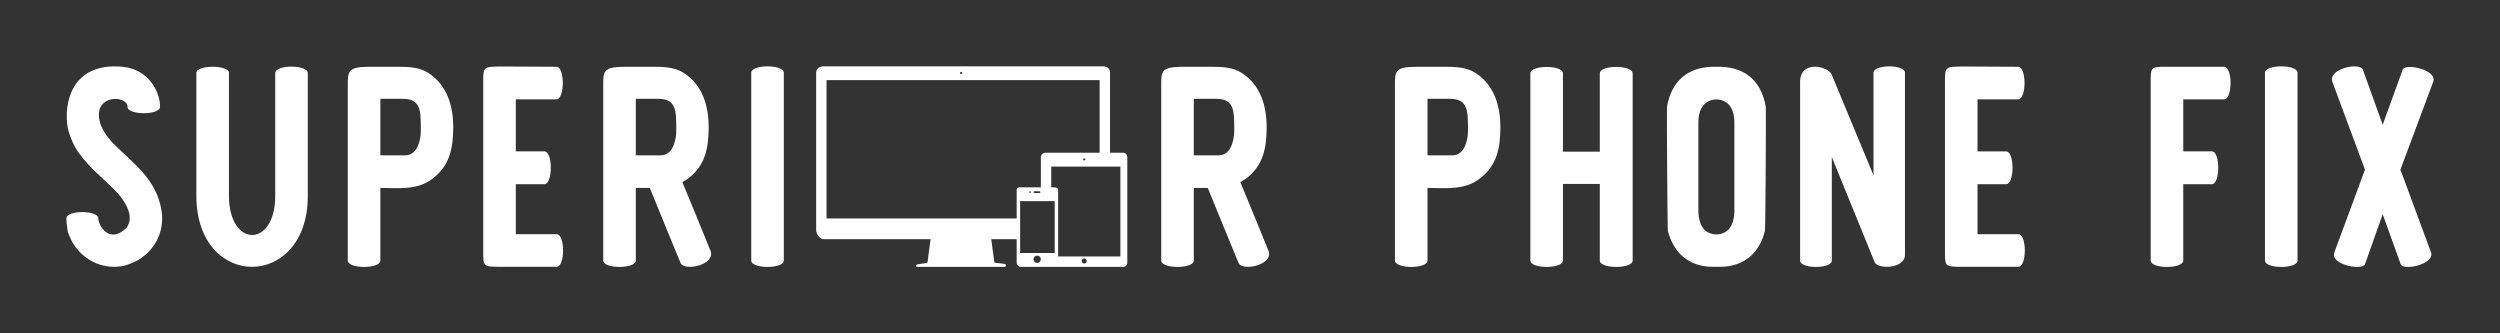 
        <svg xmlns="http://www.w3.org/2000/svg" xmlns:xlink="http://www.w3.org/1999/xlink" version="1.1" width="3168.181" height="422.378" viewBox="0 0 3168.181 422.378">
			
			<rect x="0" y="0" width="3168.181" height="422.378" fill="#333333" stroke="none"/>
			
			<g transform="scale(8.409) translate(10, 10)">
				<defs id="SvgjsDefs2814"></defs><g id="SvgjsG2815" transform="matrix(2.153,0,0,2.153,-2.153,-12.854)" fill="#fff"><path d="M7.7 16.42 c0.04 0.68 -0.14 1.44 -0.52 2 c-0.18 0.26 -0.38 0.52 -0.64 0.74 c-0.16 0.12 -0.32 0.26 -0.5 0.36 s-0.38 0.18 -0.56 0.26 c-0.6 0.26 -1.32 0.28 -1.94 0.12 c-0.32 -0.08 -0.62 -0.2 -0.9 -0.38 c-0.26 -0.16 -0.54 -0.36 -0.74 -0.6 c-0.22 -0.24 -0.42 -0.5 -0.56 -0.8 c-0.08 -0.18 -0.18 -0.38 -0.24 -0.58 c-0.04 -0.2 -0.1 -0.72 -0.1 -0.92 c0 -0.6 2.24 -0.6 2.24 0 c0 0.5 0.78 1.84 1.98 0.64 c0.5 -0.72 0.04 -1.54 -0.4 -2.14 c-0.68 -0.84 -1.56 -1.48 -2.28 -2.28 c-0.42 -0.46 -0.84 -0.98 -1.1 -1.56 c-0.14 -0.32 -0.26 -0.64 -0.34 -1 c-0.3 -1.66 0.22 -4.62 3.84 -4.28 c1.82 0.18 2.62 1.74 2.62 2.8 c0 0.6 -2.28 0.6 -2.28 0 c0 -0.8 -2.26 -0.9 -1.98 0.86 c0.04 0.18 0.08 0.36 0.16 0.54 c0.12 0.26 0.26 0.48 0.42 0.7 c0.2 0.26 0.4 0.48 0.64 0.7 c0.88 0.86 1.88 1.64 2.52 2.74 c0.38 0.64 0.6 1.34 0.66 2.08 z M17.9 6.44 l0 8.6 c0 6.6 -7.8 6.64 -7.8 -0.02 l0 -8.6 c0 -0.56 2.28 -0.56 2.28 0 l0 8.6 c0 3.66 3.24 3.68 3.24 0.02 l0 -8.6 c0 -0.6 2.28 -0.6 2.28 0 z M26.32 6.42 c1.36 0.86 1.78 2.38 1.76 3.92 c-0.02 1.28 -0.2 2.56 -1.46 3.5 c-1.06 0.82 -2.38 0.64 -3.64 0.64 l0 5.08 c0 0.6 -2.28 0.6 -2.28 0 l0 -12.3 c0 -0.94 0.02 -1.24 1.42 -1.26 l2.06 0 c0.72 0 1.52 0.02 2.14 0.42 z M25.8 10.76 c0.02 -0.22 0.02 -1.02 -0.02 -1.4 c-0.08 -0.74 -0.36 -1.12 -1.28 -1.12 l-1.52 0 l0 3.96 l1.72 0 c0.92 0 1.06 -1.12 1.1 -1.44 z M32.46 17.72 l2.86 0 c0.6 0 0.6 2.28 0 2.28 l-3.86 0 c-1.28 0 -1.28 0 -1.28 -1.08 l0 -11.84 c0 -1.08 0 -1.08 1.22 -1.1 l3.9 0.02 c0.6 0 0.6 2.28 0 2.28 l-2.84 0 l0 3.64 l2 0 c0.6 0 0.6 2.3 0 2.3 l-2 0 l0 3.5 z M46.08 18.86 c0.42 1 -1.82 1.48 -2.08 0.88 l-0.12 -0.28 c-0.66 -1.58 -1.38 -3.38 -2.04 -4.98 l-0.98 0 l0 5.08 c0 0.6 -2.28 0.6 -2.28 0 l0 -12.3 c0 -0.94 0.02 -1.24 1.42 -1.26 l2.06 0 c0.72 0 1.52 0.02 2.14 0.42 c1.36 0.86 1.78 2.38 1.76 3.92 c-0.02 1.28 -0.2 2.56 -1.46 3.5 c-0.14 0.08 -0.26 0.16 -0.38 0.24 c0.64 1.52 1.34 3.26 1.96 4.78 z M43.68 10.76 c0.02 -0.22 0.02 -1.02 -0.02 -1.4 c-0.08 -0.74 -0.36 -1.12 -1.28 -1.12 l-1.52 0 l0 3.96 l1.72 0 c0.92 0 1.06 -1.12 1.1 -1.44 z M51.22 6.42 l0 13.14 c0 0.6 -2.28 0.6 -2.28 0 l0 -13.14 c0 -0.6 2.28 -0.6 2.28 0 z"></path></g><g id="SvgjsG2816" transform="matrix(0.521,0,0,0.521,110.394,-10.424)" fill="#fff"><path xmlns="http://www.w3.org/2000/svg" d="M93.92,45H90V21.8c0-1.153-0.872-1.8-2.024-1.8H7.179C6.026,20,5,20.647,5,21.8v45.532C5,68.484,6.026,70,7.179,70h30.918  l-0.904,6.799l-3.04,0.537c-0.195,0.046-0.325,0.173-0.301,0.372C33.874,77.907,34.042,78,34.243,78H59.5  c0.2,0,0.369-0.183,0.392-0.381c0.023-0.199-0.106-0.41-0.302-0.456l-3.04-0.391L55.646,70H63v6.681C63,77.396,63.475,78,64.19,78  h7.013h2.268H93.92c0.655,0,1.08-0.554,1.08-1.209V46.309C95,45.654,94.575,45,93.92,45z M46.948,21.599  c0.175,0,0.316,0.142,0.316,0.317s-0.142,0.316-0.316,0.316c-0.175,0-0.317-0.142-0.317-0.316S46.773,21.599,46.948,21.599z   M63,55.746v0.926l0,0v1l0,0v1l0,0v1l0,0v1l0,0v1l0,0V64H8V24h79v21H71.203C70.548,45,70,45.654,70,46.309V55h-5.81  C63.475,55,63,55.031,63,55.746z M82.855,46.915c0,0.171-0.139,0.31-0.31,0.31c-0.171,0-0.31-0.139-0.31-0.31  c0-0.171,0.139-0.31,0.31-0.31C82.716,46.605,82.855,46.744,82.855,46.915z M69.878,56.393c0,0.134-0.108,0.244-0.242,0.244  l-1.511-0.002c-0.133,0-0.242-0.11-0.242-0.244s0.108-0.244,0.242-0.244h1.511C69.77,56.146,69.878,56.259,69.878,56.393z   M67.128,56.396c0,0.134-0.108,0.242-0.242,0.242c-0.133,0-0.242-0.108-0.242-0.242c0-0.133,0.108-0.242,0.242-0.242  C67.02,56.155,67.128,56.263,67.128,56.396z M68.927,76.865c-0.583,0-1.056-0.473-1.056-1.055c0-0.583,0.473-1.056,1.056-1.056  c0.583,0,1.055,0.473,1.055,1.056C69.982,76.392,69.509,76.865,68.927,76.865z M74,74H64V59h10V74z M82.545,77.036  c-0.403,0-0.73-0.327-0.73-0.73s0.327-0.73,0.73-0.73s0.73,0.327,0.73,0.73S82.948,77.036,82.545,77.036z M93,75H75V55.746  C75,55.031,74.186,55,73.471,55H73v-6h20V75z"></path></g><g id="SvgjsG2817" transform="matrix(2.153,0,0,2.153,161.986,-12.853)" fill="#fff"><path d="M8.9 18.86 c0.42 1 -1.82 1.48 -2.08 0.88 l-0.12 -0.28 c-0.66 -1.58 -1.38 -3.38 -2.04 -4.98 l-0.98 0 l0 5.08 c0 0.6 -2.28 0.6 -2.28 0 l0 -12.3 c0 -0.94 0.02 -1.24 1.42 -1.26 l2.06 0 c0.72 0 1.52 0.02 2.14 0.42 c1.36 0.86 1.78 2.38 1.76 3.92 c-0.02 1.28 -0.2 2.56 -1.46 3.5 c-0.14 0.08 -0.26 0.16 -0.38 0.24 c0.64 1.52 1.34 3.26 1.96 4.78 z M6.5 10.76 c0.02 -0.22 0.02 -1.02 -0.02 -1.4 c-0.08 -0.74 -0.36 -1.12 -1.28 -1.12 l-1.52 0 l0 3.96 l1.72 0 c0.92 0 1.06 -1.12 1.1 -1.44 z M23.38 6.42 c1.36 0.86 1.78 2.38 1.76 3.92 c-0.02 1.28 -0.2 2.56 -1.46 3.5 c-1.06 0.82 -2.38 0.64 -3.64 0.64 l0 5.08 c0 0.6 -2.28 0.6 -2.28 0 l0 -12.3 c0 -0.94 0.02 -1.24 1.42 -1.26 l2.06 0 c0.72 0 1.52 0.02 2.14 0.42 z M22.86 10.76 c0.02 -0.22 0.02 -1.02 -0.02 -1.4 c-0.08 -0.74 -0.36 -1.12 -1.28 -1.12 l-1.52 0 l0 3.96 l1.72 0 c0.92 0 1.06 -1.12 1.1 -1.44 z M34.4 6.46 l0 13.1 c0 0.6 -2.3 0.6 -2.3 0 l0 -5.36 l-2.58 0 l0 5.36 c0 0.6 -2.28 0.6 -2.28 0 l0 -13.1 c0 -0.6 2.28 -0.6 2.28 0 l0 5.48 l2.58 0 l0 -5.48 c0 -0.6 2.3 -0.6 2.3 0 z M43.66 17.46 c-0.36 1.54 -1.44 2.54 -3.14 2.54 l-0.52 0 c-1.68 0 -2.76 -1 -3.14 -2.54 c-0.02 -0.12 -0.08 -8.56 -0.06 -8.64 c0.28 -1.68 1.32 -2.78 3.2 -2.82 l0.52 0 c1.9 0.04 2.92 1.14 3.2 2.82 c0.02 0.08 -0.02 8.5 -0.06 8.64 z M41.52 16.14 l0 -6.26 c0 -0.48 -0.12 -1.18 -0.7 -1.46 c-0.34 -0.18 -0.78 -0.18 -1.12 0 c-0.58 0.28 -0.7 0.98 -0.7 1.46 l0 6.26 c0.02 0.48 0.12 1.18 0.7 1.46 c0.34 0.18 0.78 0.18 1.12 0 c0.58 -0.28 0.68 -0.98 0.7 -1.46 z M53.46 6.42 l0 12.74 c0 1 -1.92 1.02 -2.12 0.52 l-3 -7.36 l0 7.24 c0 0.6 -2.22 0.6 -2.22 0 l0 -12.5 c0 -1.56 1.94 -1.1 2.2 -0.54 l2.94 7.08 l0 -7.18 c0 -0.6 2.2 -0.6 2.2 0 z M58.54 17.72 l2.86 0 c0.6 0 0.6 2.28 0 2.28 l-3.86 0 c-1.28 0 -1.28 0 -1.28 -1.08 l0 -11.84 c0 -1.08 0 -1.08 1.22 -1.1 l3.9 0.02 c0.6 0 0.6 2.28 0 2.28 l-2.84 0 l0 3.64 l2 0 c0.6 0 0.6 2.3 0 2.3 l-2 0 l0 3.5 z M71.8 6 l4 0 c0.6 0 0.6 2.28 0 2.28 l-2.86 0 l0 3.64 l2 0 c0.6 0 0.6 2.3 0 2.3 l-2 0 l0 5.34 c0 0.6 -2.28 0.6 -2.28 0 l0 -12.46 c0 -1.1 0 -1.1 1.14 -1.1 z M80.94 6.42 l0 13.14 c0 0.6 -2.28 0.6 -2.28 0 l0 -13.14 c0 -0.6 2.28 -0.6 2.28 0 z M86.9 10.06 l1.4 -3.86 c0.18 -0.48 2.44 0.02 2.14 0.84 l-2.3 6.16 l2.14 5.78 c0.3 0.84 -1.94 1.32 -2.12 0.84 l-1.26 -3.5 l-1.24 3.5 c-0.18 0.46 -2.48 0.04 -2.14 -0.84 l2.14 -5.78 l-2.28 -6.14 c-0.34 -0.92 1.94 -1.42 2.14 -0.84 z"></path></g>
			</g>
		</svg>
	